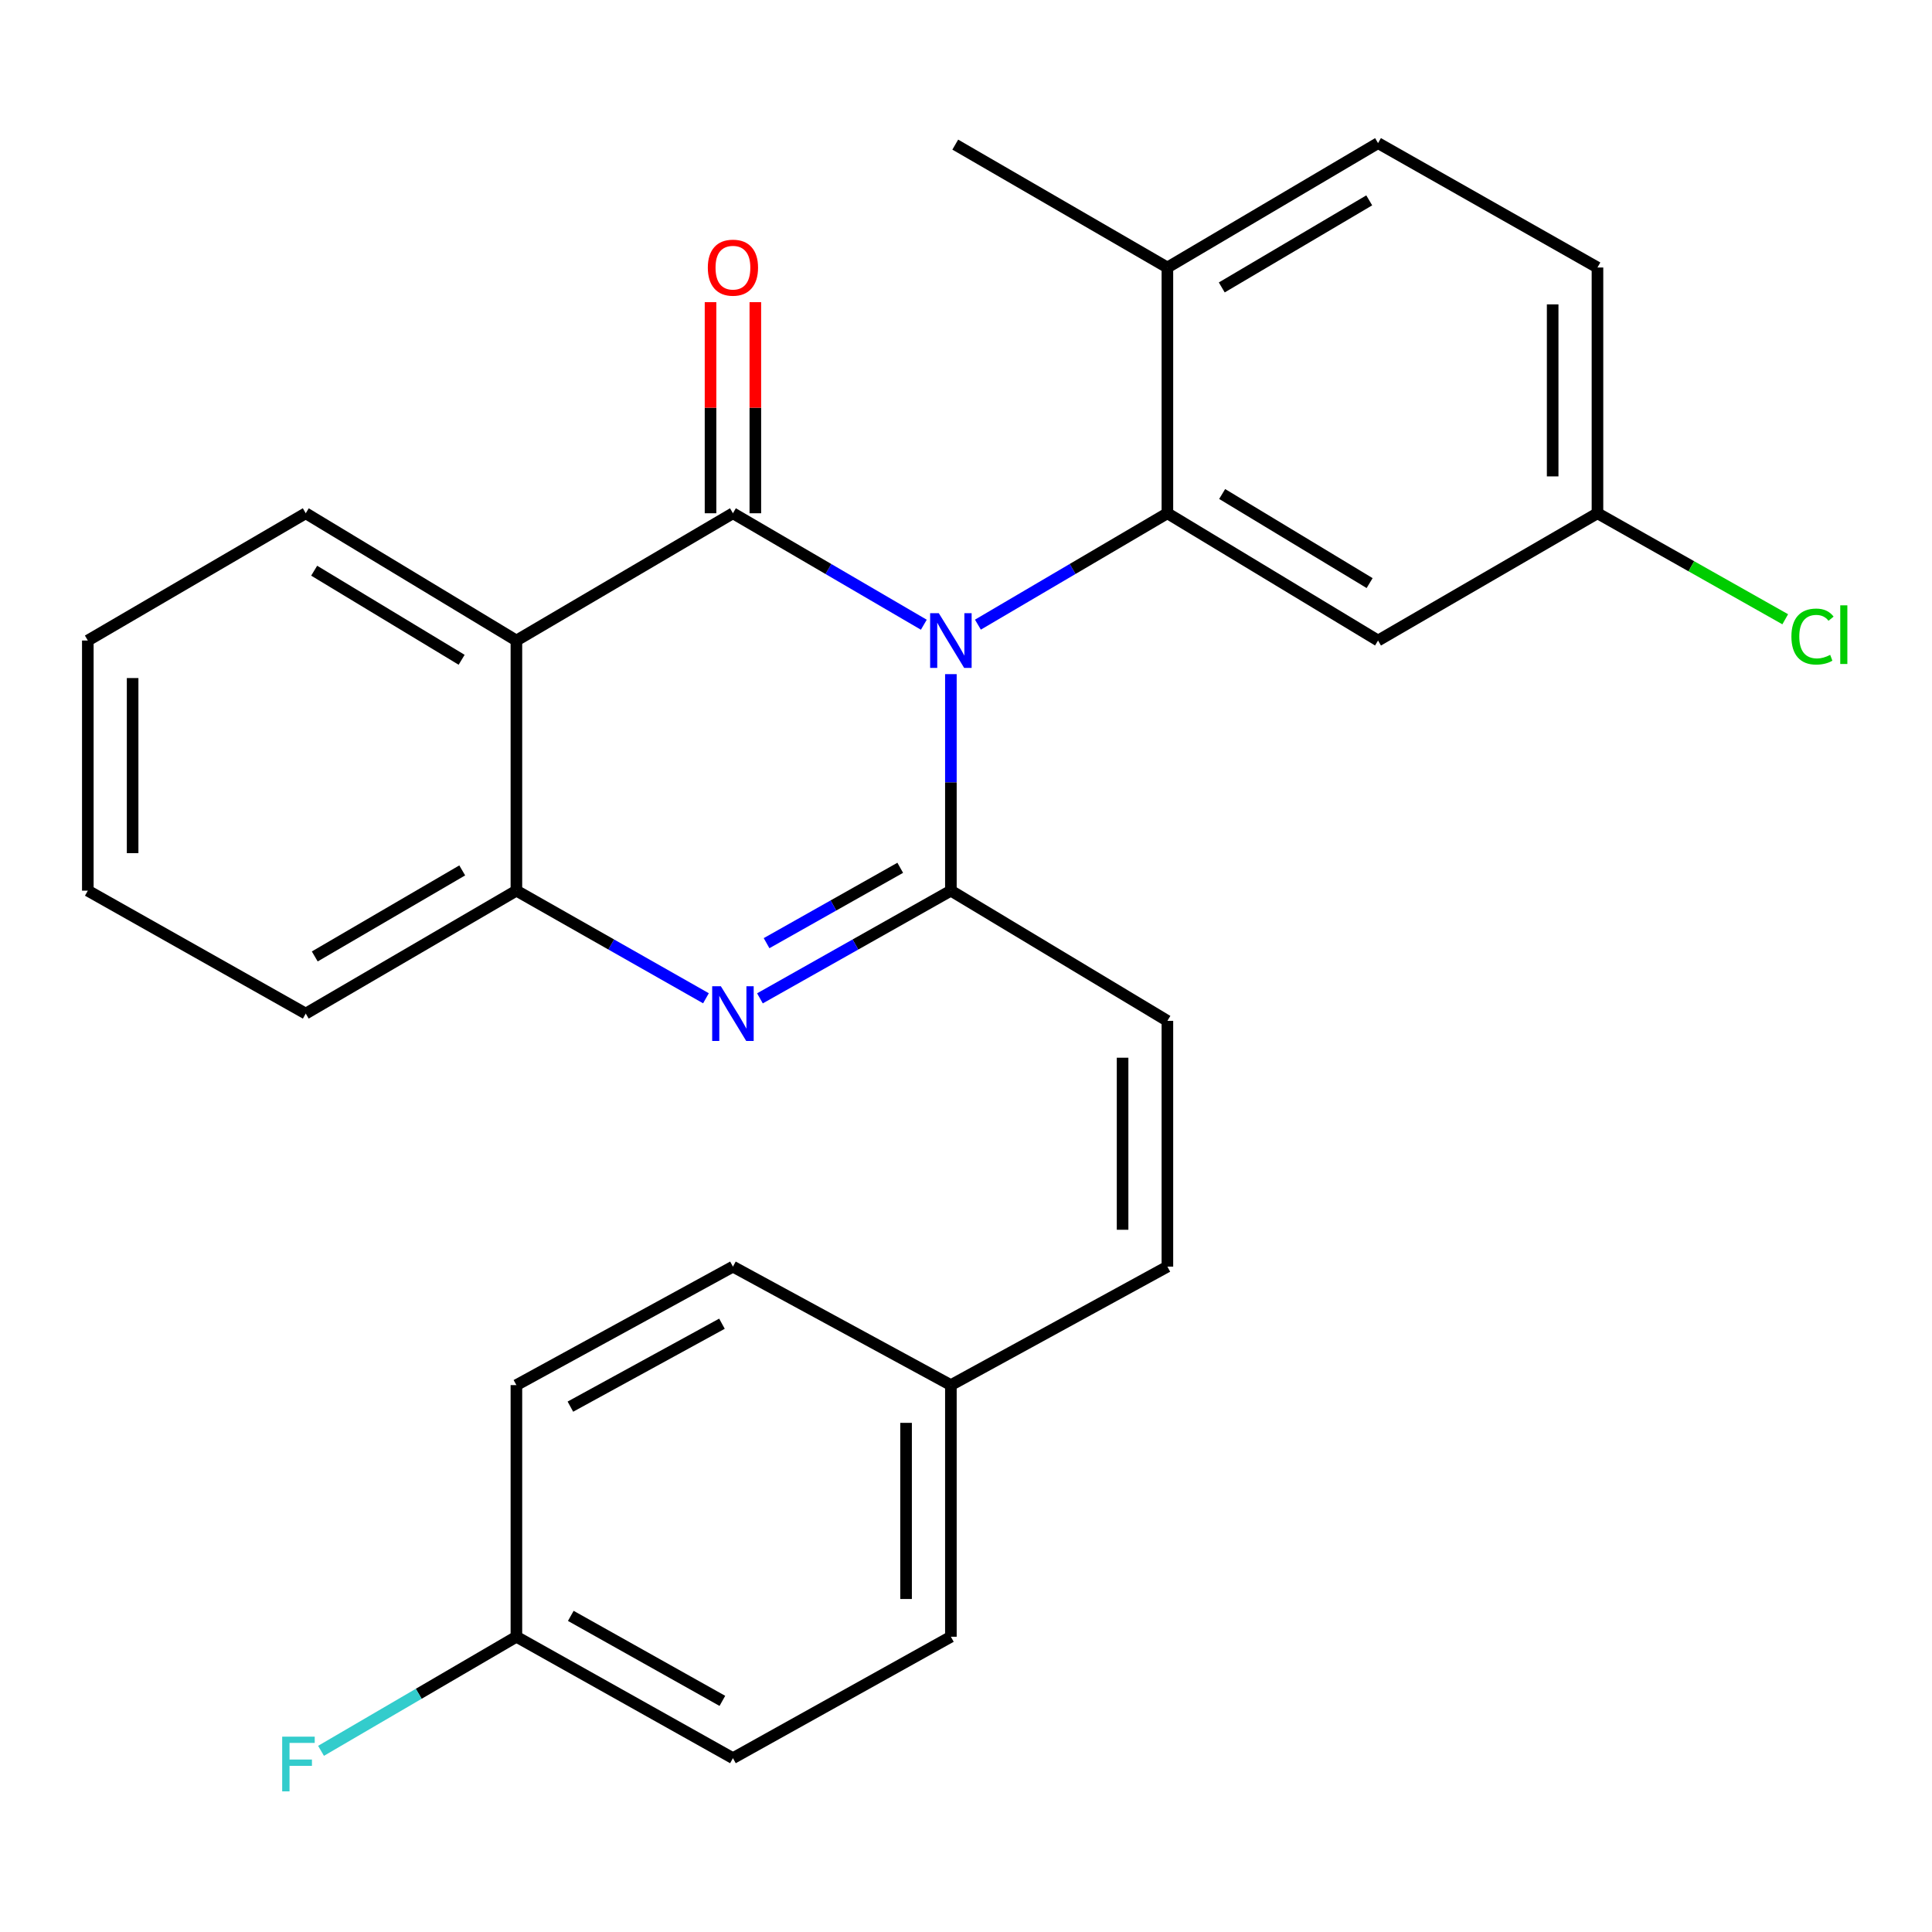 <?xml version='1.0' encoding='iso-8859-1'?>
<svg version='1.1' baseProfile='full'
              xmlns='http://www.w3.org/2000/svg'
                      xmlns:rdkit='http://www.rdkit.org/xml'
                      xmlns:xlink='http://www.w3.org/1999/xlink'
                  xml:space='preserve'
width='1000px' height='1000px' viewBox='0 0 1000 1000'>
<!-- END OF HEADER -->
<rect style='opacity:1.0;fill:#FFFFFF;stroke:none' width='1000' height='1000' x='0' y='0'> </rect>
<path class='bond-0' d='M 478.17,323.36 L 428.768,294.512' style='fill:none;fill-rule:evenodd;stroke:#0000FF;stroke-width:6px;stroke-linecap:butt;stroke-linejoin:miter;stroke-opacity:1' />
<path class='bond-0' d='M 428.768,294.512 L 379.365,265.663' style='fill:none;fill-rule:evenodd;stroke:#000000;stroke-width:6px;stroke-linecap:butt;stroke-linejoin:miter;stroke-opacity:1' />
<path class='bond-1' d='M 492.176,348.935 L 492.176,404.972' style='fill:none;fill-rule:evenodd;stroke:#0000FF;stroke-width:6px;stroke-linecap:butt;stroke-linejoin:miter;stroke-opacity:1' />
<path class='bond-1' d='M 492.176,404.972 L 492.176,461.008' style='fill:none;fill-rule:evenodd;stroke:#000000;stroke-width:6px;stroke-linecap:butt;stroke-linejoin:miter;stroke-opacity:1' />
<path class='bond-3' d='M 506.166,323.315 L 555.203,294.489' style='fill:none;fill-rule:evenodd;stroke:#0000FF;stroke-width:6px;stroke-linecap:butt;stroke-linejoin:miter;stroke-opacity:1' />
<path class='bond-3' d='M 555.203,294.489 L 604.24,265.663' style='fill:none;fill-rule:evenodd;stroke:#000000;stroke-width:6px;stroke-linecap:butt;stroke-linejoin:miter;stroke-opacity:1' />
<path class='bond-4' d='M 379.365,265.663 L 267.289,331.538' style='fill:none;fill-rule:evenodd;stroke:#000000;stroke-width:6px;stroke-linecap:butt;stroke-linejoin:miter;stroke-opacity:1' />
<path class='bond-8' d='M 390.961,265.663 L 390.961,211.032' style='fill:none;fill-rule:evenodd;stroke:#000000;stroke-width:6px;stroke-linecap:butt;stroke-linejoin:miter;stroke-opacity:1' />
<path class='bond-8' d='M 390.961,211.032 L 390.961,156.401' style='fill:none;fill-rule:evenodd;stroke:#FF0000;stroke-width:6px;stroke-linecap:butt;stroke-linejoin:miter;stroke-opacity:1' />
<path class='bond-8' d='M 367.77,265.663 L 367.77,211.032' style='fill:none;fill-rule:evenodd;stroke:#000000;stroke-width:6px;stroke-linecap:butt;stroke-linejoin:miter;stroke-opacity:1' />
<path class='bond-8' d='M 367.77,211.032 L 367.77,156.401' style='fill:none;fill-rule:evenodd;stroke:#FF0000;stroke-width:6px;stroke-linecap:butt;stroke-linejoin:miter;stroke-opacity:1' />
<path class='bond-2' d='M 492.176,461.008 L 442.76,488.877' style='fill:none;fill-rule:evenodd;stroke:#000000;stroke-width:6px;stroke-linecap:butt;stroke-linejoin:miter;stroke-opacity:1' />
<path class='bond-2' d='M 442.76,488.877 L 393.343,516.746' style='fill:none;fill-rule:evenodd;stroke:#0000FF;stroke-width:6px;stroke-linecap:butt;stroke-linejoin:miter;stroke-opacity:1' />
<path class='bond-2' d='M 465.959,449.169 L 431.368,468.677' style='fill:none;fill-rule:evenodd;stroke:#000000;stroke-width:6px;stroke-linecap:butt;stroke-linejoin:miter;stroke-opacity:1' />
<path class='bond-2' d='M 431.368,468.677 L 396.776,488.185' style='fill:none;fill-rule:evenodd;stroke:#0000FF;stroke-width:6px;stroke-linecap:butt;stroke-linejoin:miter;stroke-opacity:1' />
<path class='bond-6' d='M 492.176,461.008 L 604.24,528.391' style='fill:none;fill-rule:evenodd;stroke:#000000;stroke-width:6px;stroke-linecap:butt;stroke-linejoin:miter;stroke-opacity:1' />
<path class='bond-5' d='M 365.403,516.703 L 316.346,488.856' style='fill:none;fill-rule:evenodd;stroke:#0000FF;stroke-width:6px;stroke-linecap:butt;stroke-linejoin:miter;stroke-opacity:1' />
<path class='bond-5' d='M 316.346,488.856 L 267.289,461.008' style='fill:none;fill-rule:evenodd;stroke:#000000;stroke-width:6px;stroke-linecap:butt;stroke-linejoin:miter;stroke-opacity:1' />
<path class='bond-7' d='M 604.24,265.663 L 713.276,331.538' style='fill:none;fill-rule:evenodd;stroke:#000000;stroke-width:6px;stroke-linecap:butt;stroke-linejoin:miter;stroke-opacity:1' />
<path class='bond-7' d='M 632.588,255.695 L 708.913,301.808' style='fill:none;fill-rule:evenodd;stroke:#000000;stroke-width:6px;stroke-linecap:butt;stroke-linejoin:miter;stroke-opacity:1' />
<path class='bond-9' d='M 604.24,265.663 L 604.24,138.461' style='fill:none;fill-rule:evenodd;stroke:#000000;stroke-width:6px;stroke-linecap:butt;stroke-linejoin:miter;stroke-opacity:1' />
<path class='bond-15' d='M 267.289,331.538 L 158.253,265.663' style='fill:none;fill-rule:evenodd;stroke:#000000;stroke-width:6px;stroke-linecap:butt;stroke-linejoin:miter;stroke-opacity:1' />
<path class='bond-15' d='M 238.941,341.507 L 162.616,295.394' style='fill:none;fill-rule:evenodd;stroke:#000000;stroke-width:6px;stroke-linecap:butt;stroke-linejoin:miter;stroke-opacity:1' />
<path class='bond-27' d='M 267.289,331.538 L 267.289,461.008' style='fill:none;fill-rule:evenodd;stroke:#000000;stroke-width:6px;stroke-linecap:butt;stroke-linejoin:miter;stroke-opacity:1' />
<path class='bond-23' d='M 267.289,461.008 L 158.253,524.629' style='fill:none;fill-rule:evenodd;stroke:#000000;stroke-width:6px;stroke-linecap:butt;stroke-linejoin:miter;stroke-opacity:1' />
<path class='bond-23' d='M 239.246,450.521 L 162.921,495.055' style='fill:none;fill-rule:evenodd;stroke:#000000;stroke-width:6px;stroke-linecap:butt;stroke-linejoin:miter;stroke-opacity:1' />
<path class='bond-10' d='M 604.24,528.391 L 604.24,655.606' style='fill:none;fill-rule:evenodd;stroke:#000000;stroke-width:6px;stroke-linecap:butt;stroke-linejoin:miter;stroke-opacity:1' />
<path class='bond-10' d='M 581.049,547.473 L 581.049,636.524' style='fill:none;fill-rule:evenodd;stroke:#000000;stroke-width:6px;stroke-linecap:butt;stroke-linejoin:miter;stroke-opacity:1' />
<path class='bond-12' d='M 713.276,331.538 L 826.847,265.663' style='fill:none;fill-rule:evenodd;stroke:#000000;stroke-width:6px;stroke-linecap:butt;stroke-linejoin:miter;stroke-opacity:1' />
<path class='bond-11' d='M 604.24,138.461 L 713.276,74.08' style='fill:none;fill-rule:evenodd;stroke:#000000;stroke-width:6px;stroke-linecap:butt;stroke-linejoin:miter;stroke-opacity:1' />
<path class='bond-11' d='M 632.387,148.774 L 708.712,103.707' style='fill:none;fill-rule:evenodd;stroke:#000000;stroke-width:6px;stroke-linecap:butt;stroke-linejoin:miter;stroke-opacity:1' />
<path class='bond-24' d='M 604.24,138.461 L 494.444,74.853' style='fill:none;fill-rule:evenodd;stroke:#000000;stroke-width:6px;stroke-linecap:butt;stroke-linejoin:miter;stroke-opacity:1' />
<path class='bond-13' d='M 604.24,655.606 L 492.176,716.933' style='fill:none;fill-rule:evenodd;stroke:#000000;stroke-width:6px;stroke-linecap:butt;stroke-linejoin:miter;stroke-opacity:1' />
<path class='bond-16' d='M 713.276,74.08 L 826.847,138.461' style='fill:none;fill-rule:evenodd;stroke:#000000;stroke-width:6px;stroke-linecap:butt;stroke-linejoin:miter;stroke-opacity:1' />
<path class='bond-17' d='M 826.847,265.663 L 875.441,293.096' style='fill:none;fill-rule:evenodd;stroke:#000000;stroke-width:6px;stroke-linecap:butt;stroke-linejoin:miter;stroke-opacity:1' />
<path class='bond-17' d='M 875.441,293.096 L 924.035,320.529' style='fill:none;fill-rule:evenodd;stroke:#00CC00;stroke-width:6px;stroke-linecap:butt;stroke-linejoin:miter;stroke-opacity:1' />
<path class='bond-28' d='M 826.847,265.663 L 826.847,138.461' style='fill:none;fill-rule:evenodd;stroke:#000000;stroke-width:6px;stroke-linecap:butt;stroke-linejoin:miter;stroke-opacity:1' />
<path class='bond-28' d='M 803.656,246.583 L 803.656,157.541' style='fill:none;fill-rule:evenodd;stroke:#000000;stroke-width:6px;stroke-linecap:butt;stroke-linejoin:miter;stroke-opacity:1' />
<path class='bond-19' d='M 492.176,716.933 L 379.365,655.606' style='fill:none;fill-rule:evenodd;stroke:#000000;stroke-width:6px;stroke-linecap:butt;stroke-linejoin:miter;stroke-opacity:1' />
<path class='bond-20' d='M 492.176,716.933 L 492.176,847.176' style='fill:none;fill-rule:evenodd;stroke:#000000;stroke-width:6px;stroke-linecap:butt;stroke-linejoin:miter;stroke-opacity:1' />
<path class='bond-20' d='M 468.985,736.469 L 468.985,827.639' style='fill:none;fill-rule:evenodd;stroke:#000000;stroke-width:6px;stroke-linecap:butt;stroke-linejoin:miter;stroke-opacity:1' />
<path class='bond-14' d='M 267.289,847.176 L 379.365,910.023' style='fill:none;fill-rule:evenodd;stroke:#000000;stroke-width:6px;stroke-linecap:butt;stroke-linejoin:miter;stroke-opacity:1' />
<path class='bond-14' d='M 295.443,836.375 L 373.897,880.368' style='fill:none;fill-rule:evenodd;stroke:#000000;stroke-width:6px;stroke-linecap:butt;stroke-linejoin:miter;stroke-opacity:1' />
<path class='bond-18' d='M 267.289,847.176 L 216.726,876.701' style='fill:none;fill-rule:evenodd;stroke:#000000;stroke-width:6px;stroke-linecap:butt;stroke-linejoin:miter;stroke-opacity:1' />
<path class='bond-18' d='M 216.726,876.701 L 166.164,906.227' style='fill:none;fill-rule:evenodd;stroke:#33CCCC;stroke-width:6px;stroke-linecap:butt;stroke-linejoin:miter;stroke-opacity:1' />
<path class='bond-30' d='M 267.289,847.176 L 267.289,716.933' style='fill:none;fill-rule:evenodd;stroke:#000000;stroke-width:6px;stroke-linecap:butt;stroke-linejoin:miter;stroke-opacity:1' />
<path class='bond-25' d='M 158.253,265.663 L 45.455,331.538' style='fill:none;fill-rule:evenodd;stroke:#000000;stroke-width:6px;stroke-linecap:butt;stroke-linejoin:miter;stroke-opacity:1' />
<path class='bond-21' d='M 379.365,655.606 L 267.289,716.933' style='fill:none;fill-rule:evenodd;stroke:#000000;stroke-width:6px;stroke-linecap:butt;stroke-linejoin:miter;stroke-opacity:1' />
<path class='bond-21' d='M 373.686,685.149 L 295.232,728.078' style='fill:none;fill-rule:evenodd;stroke:#000000;stroke-width:6px;stroke-linecap:butt;stroke-linejoin:miter;stroke-opacity:1' />
<path class='bond-22' d='M 492.176,847.176 L 379.365,910.023' style='fill:none;fill-rule:evenodd;stroke:#000000;stroke-width:6px;stroke-linecap:butt;stroke-linejoin:miter;stroke-opacity:1' />
<path class='bond-26' d='M 158.253,524.629 L 45.455,461.008' style='fill:none;fill-rule:evenodd;stroke:#000000;stroke-width:6px;stroke-linecap:butt;stroke-linejoin:miter;stroke-opacity:1' />
<path class='bond-29' d='M 45.455,331.538 L 45.455,461.008' style='fill:none;fill-rule:evenodd;stroke:#000000;stroke-width:6px;stroke-linecap:butt;stroke-linejoin:miter;stroke-opacity:1' />
<path class='bond-29' d='M 68.645,350.959 L 68.645,441.588' style='fill:none;fill-rule:evenodd;stroke:#000000;stroke-width:6px;stroke-linecap:butt;stroke-linejoin:miter;stroke-opacity:1' />
<path  class='atom-0' d='M 485.916 317.378
L 495.196 332.378
Q 496.116 333.858, 497.596 336.538
Q 499.076 339.218, 499.156 339.378
L 499.156 317.378
L 502.916 317.378
L 502.916 345.698
L 499.036 345.698
L 489.076 329.298
Q 487.916 327.378, 486.676 325.178
Q 485.476 322.978, 485.116 322.298
L 485.116 345.698
L 481.436 345.698
L 481.436 317.378
L 485.916 317.378
' fill='#0000FF'/>
<path  class='atom-3' d='M 373.105 510.469
L 382.385 525.469
Q 383.305 526.949, 384.785 529.629
Q 386.265 532.309, 386.345 532.469
L 386.345 510.469
L 390.105 510.469
L 390.105 538.789
L 386.225 538.789
L 376.265 522.389
Q 375.105 520.469, 373.865 518.269
Q 372.665 516.069, 372.305 515.389
L 372.305 538.789
L 368.625 538.789
L 368.625 510.469
L 373.105 510.469
' fill='#0000FF'/>
<path  class='atom-9' d='M 366.365 138.541
Q 366.365 131.741, 369.725 127.941
Q 373.085 124.141, 379.365 124.141
Q 385.645 124.141, 389.005 127.941
Q 392.365 131.741, 392.365 138.541
Q 392.365 145.421, 388.965 149.341
Q 385.565 153.221, 379.365 153.221
Q 373.125 153.221, 369.725 149.341
Q 366.365 145.461, 366.365 138.541
M 379.365 150.021
Q 383.685 150.021, 386.005 147.141
Q 388.365 144.221, 388.365 138.541
Q 388.365 132.981, 386.005 130.181
Q 383.685 127.341, 379.365 127.341
Q 375.045 127.341, 372.685 130.141
Q 370.365 132.941, 370.365 138.541
Q 370.365 144.261, 372.685 147.141
Q 375.045 150.021, 379.365 150.021
' fill='#FF0000'/>
<path  class='atom-18' d='M 927.231 329.478
Q 927.231 322.438, 930.511 318.758
Q 933.831 315.038, 940.111 315.038
Q 945.951 315.038, 949.071 319.158
L 946.431 321.318
Q 944.151 318.318, 940.111 318.318
Q 935.831 318.318, 933.551 321.198
Q 931.311 324.038, 931.311 329.478
Q 931.311 335.078, 933.631 337.958
Q 935.991 340.838, 940.551 340.838
Q 943.671 340.838, 947.311 338.958
L 948.431 341.958
Q 946.951 342.918, 944.711 343.478
Q 942.471 344.038, 939.991 344.038
Q 933.831 344.038, 930.511 340.278
Q 927.231 336.518, 927.231 329.478
' fill='#00CC00'/>
<path  class='atom-18' d='M 952.511 313.318
L 956.191 313.318
L 956.191 343.678
L 952.511 343.678
L 952.511 313.318
' fill='#00CC00'/>
<path  class='atom-19' d='M 146.058 898.891
L 162.898 898.891
L 162.898 902.131
L 149.858 902.131
L 149.858 910.731
L 161.458 910.731
L 161.458 914.011
L 149.858 914.011
L 149.858 927.211
L 146.058 927.211
L 146.058 898.891
' fill='#33CCCC'/>
</svg>
